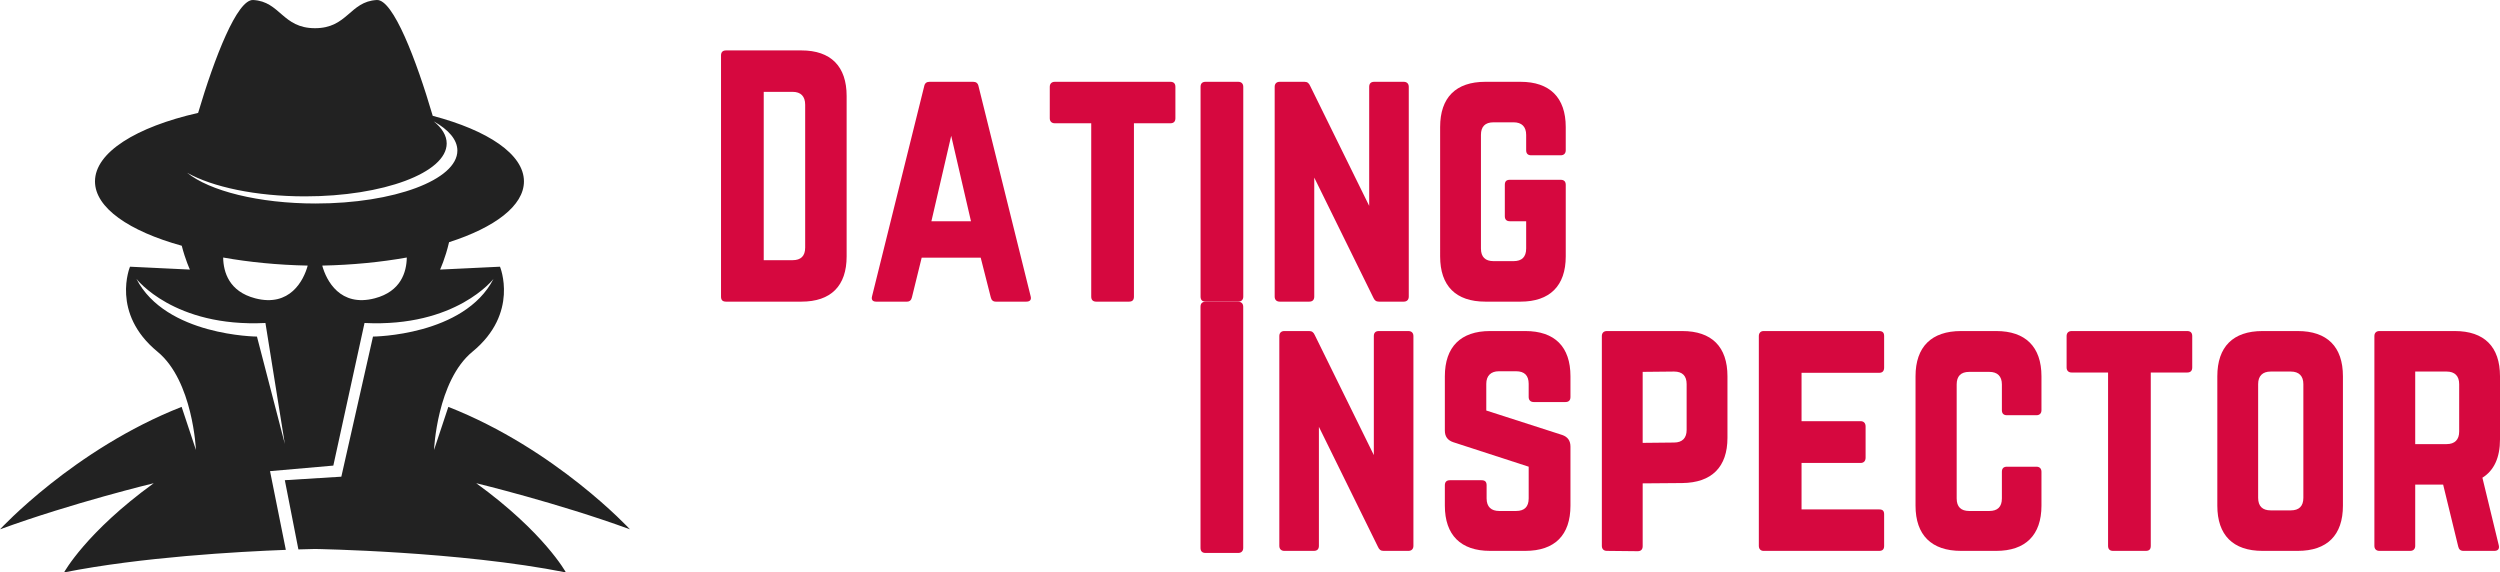<?xml version="1.0" encoding="UTF-8"?> <svg xmlns="http://www.w3.org/2000/svg" width="448.42" height="102.67" version="1.0" viewBox="0 0 336.32 77.005" zoomAndPan="magnify"><defs><clipPath id="b9d65ec066"><path d="m0 149h84.75v77.238h-84.75z"></path></clipPath></defs><g transform="translate(-.004 -149.18)" clip-path="url(#b9d65ec066)"><path d="m34.57 194.46s-12.266-0.086-16.219-7.769c0 0 5.019 6.551 17.359 5.941l2.609 16.27zm-0.238-5.148c-3.512-0.918-4.277-3.519-4.309-5.488 3.477 0.621 7.32 1.004 11.375 1.086-0.547 2.008-2.402 5.621-7.066 4.402zm8.145-12.754c-7.676 0-14.285-1.695-17.305-4.137 3.414 1.914 9.246 3.176 15.867 3.176 10.523 0 19.055-3.188 19.055-7.117 0-1.066-0.629-2.074-1.75-2.981 2.012 1.129 3.188 2.484 3.188 3.941 0 3.934-8.531 7.117-19.055 7.117zm0.875 8.352c4.055-0.082 7.898-0.465 11.375-1.086-0.031 1.969-0.797 4.57-4.309 5.488-4.664 1.219-6.519-2.394-7.066-4.402zm-34.734 41.277c10.359-2.062 23.422-2.793 29.836-3.035l-2.125-10.59 8.516-0.746 4.195-19.184c12.34 0.609 17.359-5.941 17.359-5.941-3.953 7.684-16.219 7.769-16.219 7.769l-4.258 18.848-7.602 0.473 1.824 9.312c1.41-0.047 2.231-0.059 2.231-0.059s19.461 0.305 33.758 3.152c0 0-2.941-5.391-12.066-12 0 0 10.949 2.644 20.68 6.203 0 0-9.934-10.777-24.43-16.473l-1.926 5.797s0.398-9.305 5.172-13.219c6.316-5.184 3.703-11.434 3.703-11.434l-8.062 0.387s0.703-1.492 1.211-3.684c6.164-1.98 10.074-4.91 10.074-8.18 0-3.648-4.852-6.867-12.273-8.82-2.215-7.555-5.336-15.707-7.527-15.582-3.648 0.203-3.918 3.793-8.312 3.793s-4.664-3.59-8.312-3.793c-2.156-0.121-5.203 7.746-7.41 15.188-8.32 1.891-13.875 5.309-13.875 9.215 0 3.547 4.59 6.695 11.672 8.656 0.496 1.93 1.098 3.207 1.098 3.207l-8.059-0.387s-2.617 6.25 3.699 11.434c4.773 3.914 5.172 13.219 5.172 13.219l-1.926-5.797c-14.496 5.695-24.43 16.473-24.43 16.473 9.73-3.559 20.68-6.203 20.68-6.203-9.125 6.609-12.066 12-12.066 12" fill="#222"></path></g><g fill="#d6083f"><g transform="translate(-.004 -149.18)"><g transform="translate(94.887 189.76)"><path d="m2.113-0.676c0 0.465 0.211 0.676 0.676 0.676h10.141c3.969 0 6.082-2.113 6.082-6.082v-21.59c0-3.973-2.113-6.125-6.082-6.125h-10.141c-0.465 0-0.676 0.254-0.676 0.676zm5.746-4.902v-22.645h3.887c1.098 0 1.688 0.594 1.688 1.734v19.223c0 1.141-0.59 1.688-1.688 1.688z"></path></g><g transform="translate(116.01 189.76)"><path d="m22.055 0c0.504 0 0.715-0.254 0.59-0.719l-7.012-28.262c-0.086-0.422-0.34-0.594-0.719-0.594h-5.875c-0.379 0-0.633 0.172-0.715 0.594l-7.016 28.262c-0.125 0.465 0.086 0.719 0.551 0.719h4.141c0.379 0 0.59-0.211 0.676-0.59l1.309-5.324h7.941l1.352 5.324c0.086 0.379 0.297 0.59 0.68 0.59zm-7.438-10.816h-5.324l2.664-11.492z"></path></g><g transform="translate(139.96 189.76)"><path d="m17.492-29.574c0.465 0 0.676 0.254 0.676 0.676v4.227c0 0.422-0.211 0.676-0.676 0.676h-4.902v23.32c0 0.465-0.211 0.676-0.676 0.676h-4.394c-0.422 0-0.676-0.211-0.676-0.676v-23.32h-4.898c-0.426 0-0.68-0.254-0.68-0.676v-4.227c0-0.422 0.254-0.676 0.68-0.676z"></path></g><g transform="translate(159.4 189.76)"><path d="m2.789 0c-0.465 0-0.676-0.254-0.676-0.676v-28.223c0-0.422 0.211-0.676 0.676-0.676h4.394c0.422 0 0.676 0.254 0.676 0.676v28.223c0 0.422-0.254 0.676-0.676 0.676z"></path></g><g transform="translate(169.37 189.76)"><path d="m15.504-29.574c-0.465 0-0.676 0.254-0.676 0.676v16.012l-7.941-16.137c-0.168-0.379-0.379-0.551-0.762-0.551h-3.336c-0.422 0-0.676 0.254-0.676 0.676v28.223c0 0.422 0.254 0.676 0.676 0.676h3.969c0.465 0 0.68-0.254 0.68-0.676v-16.012l7.941 16.137c0.168 0.383 0.379 0.551 0.758 0.551h3.34c0.422 0 0.676-0.254 0.676-0.676v-28.223c0-0.422-0.254-0.676-0.676-0.676z"></path></g><g transform="translate(191.63 189.76)"><path d="m2.113-6.082c0 3.969 2.113 6.082 6.082 6.082h4.734c3.926 0 6.082-2.113 6.082-6.082v-9.633c0-0.465-0.254-0.676-0.676-0.676h-6.844c-0.465 0-0.676 0.211-0.676 0.676v4.223c0 0.422 0.211 0.676 0.676 0.676h2.195v3.676c0 1.141-0.59 1.691-1.688 1.691h-2.707c-1.098 0-1.688-0.551-1.688-1.691v-15.293c0-1.098 0.547-1.691 1.688-1.691h2.707c1.098 0 1.688 0.594 1.688 1.691v2.07c0 0.422 0.211 0.676 0.676 0.676h3.973c0.422 0 0.676-0.254 0.676-0.676v-3.125c0-3.973-2.156-6.086-6.082-6.086h-4.734c-3.969 0-6.082 2.113-6.082 6.086z"></path></g><g transform="translate(212.74 189.76)"></g></g><g transform="translate(.299 -142.35)"><g transform="translate(159.09 216.74)"><path d="m2.789-33.797c-0.465 0-0.676 0.254-0.676 0.676v32.445c0 0.422 0.211 0.676 0.676 0.676h4.394c0.422 0 0.676-0.254 0.676-0.676v-32.445c0-0.422-0.254-0.676-0.676-0.676z"></path></g></g><g transform="translate(.931 -142.63)"><g transform="translate(169.06 216.74)"><path d="m15.504-29.574c-0.465 0-0.676 0.254-0.676 0.676v16.012l-7.941-16.137c-0.168-0.379-0.379-0.551-0.762-0.551h-3.336c-0.422 0-0.676 0.254-0.676 0.676v28.223c0 0.422 0.254 0.676 0.676 0.676h3.969c0.465 0 0.68-0.254 0.68-0.676v-16.012l7.941 16.137c0.168 0.383 0.379 0.551 0.758 0.551h3.34c0.422 0 0.676-0.254 0.676-0.676v-28.223c0-0.422-0.254-0.676-0.676-0.676z"></path></g><g transform="translate(191.33 216.74)"><path d="m8.195-29.574c-3.93 0-6.082 2.113-6.082 6.086v7.309c0 0.801 0.379 1.309 1.141 1.562l10.137 3.293v4.269c0 1.141-0.59 1.688-1.688 1.688h-2.281c-1.059 0-1.691-0.547-1.691-1.688v-1.773c0-0.465-0.211-0.676-0.676-0.676h-4.266c-0.422 0-0.676 0.211-0.676 0.676v2.746c0 3.969 2.152 6.082 6.082 6.082h4.734c3.969 0 6.082-2.113 6.082-6.082v-7.945c0-0.801-0.379-1.309-1.098-1.562l-10.227-3.293v-3.594c0-1.098 0.637-1.688 1.691-1.688h2.324c1.141 0 1.688 0.59 1.688 1.688v1.773c0 0.426 0.254 0.68 0.68 0.68h4.266c0.465 0 0.676-0.254 0.676-0.68v-2.785c0-3.973-2.113-6.086-6.082-6.086z"></path></g><g transform="translate(212.45 216.74)"><path d="m2.113-0.676c0 0.422 0.254 0.676 0.676 0.676l4.141 0.043c0.465 0 0.676-0.254 0.676-0.676v-8.449l5.324-0.043c3.969-0.043 6.082-2.156 6.082-6.086v-8.277c0-3.973-2.113-6.086-6.082-6.086h-10.141c-0.422 0-0.676 0.254-0.676 0.676zm5.492-13.855v-9.551l4.223-0.043c1.141 0 1.691 0.594 1.691 1.691v6.168c0 1.055-0.551 1.691-1.691 1.691z"></path></g><g transform="translate(233.57 216.74)"><path d="m18.969-28.898c0-0.422-0.168-0.676-0.676-0.676h-15.547c-0.379 0-0.633 0.254-0.633 0.676v28.223c0 0.422 0.254 0.676 0.633 0.676h15.547c0.508 0 0.676-0.254 0.676-0.676v-4.227c0-0.465-0.168-0.676-0.676-0.676h-10.434v-6.25h7.941c0.422 0 0.676-0.254 0.676-0.719v-4.184c0-0.465-0.254-0.719-0.676-0.719h-7.941v-6.504h10.434c0.508 0 0.676-0.297 0.676-0.719z"></path></g><g transform="translate(254.65 216.74)"><path d="m19.055-23.488c0-3.973-2.156-6.086-6.086-6.086h-4.731c-3.973 0-6.125 2.113-6.125 6.086v17.406c0 3.969 2.152 6.082 6.125 6.082h4.731c3.93 0 6.086-2.113 6.086-6.082v-4.562c0-0.426-0.254-0.68-0.676-0.68h-3.973c-0.465 0-0.676 0.254-0.676 0.68v3.59c0 1.141-0.59 1.688-1.691 1.688h-2.703c-1.098 0-1.688-0.547-1.688-1.688v-15.336c0-1.098 0.547-1.691 1.688-1.691h2.703c1.102 0 1.691 0.594 1.691 1.691v3.465c0 0.422 0.211 0.676 0.676 0.676h3.973c0.422 0 0.676-0.254 0.676-0.676z"></path></g><g transform="translate(275.82 216.74)"><path d="m17.492-29.574c0.465 0 0.676 0.254 0.676 0.676v4.227c0 0.422-0.211 0.676-0.676 0.676h-4.902v23.32c0 0.465-0.211 0.676-0.676 0.676h-4.394c-0.422 0-0.676-0.211-0.676-0.676v-23.32h-4.898c-0.426 0-0.68-0.254-0.68-0.676v-4.227c0-0.422 0.254-0.676 0.68-0.676z"></path></g><g transform="translate(295.25 216.74)"><path d="m2.113-6.082c0 3.969 2.113 6.082 6.082 6.082h4.734c3.969 0 6.082-2.113 6.082-6.082v-17.406c0-3.973-2.113-6.086-6.082-6.086h-4.734c-3.969 0-6.082 2.113-6.082 6.086zm7.18 0.633c-1.098 0-1.688-0.551-1.688-1.691v-15.293c0-1.098 0.59-1.691 1.688-1.691h2.707c1.098 0 1.688 0.594 1.688 1.691v15.293c0 1.141-0.59 1.691-1.688 1.691z"></path></g><g transform="translate(316.38 216.74)"><path d="m19.012-23.488c0-3.973-2.113-6.086-6.082-6.086h-10.141c-0.422 0-0.676 0.254-0.676 0.676v28.223c0 0.422 0.254 0.676 0.676 0.676h4.141c0.422 0 0.676-0.254 0.676-0.676v-8.238h3.758l2.027 8.324c0.086 0.379 0.297 0.59 0.719 0.59h4.141c0.465 0 0.719-0.254 0.594-0.762l-2.199-9.082c1.562-0.973 2.367-2.703 2.367-5.152zm-11.406 9.125v-9.762h4.223c1.102 0 1.691 0.594 1.691 1.691v6.379c0 1.098-0.59 1.691-1.691 1.691z"></path></g></g></g></svg> 
